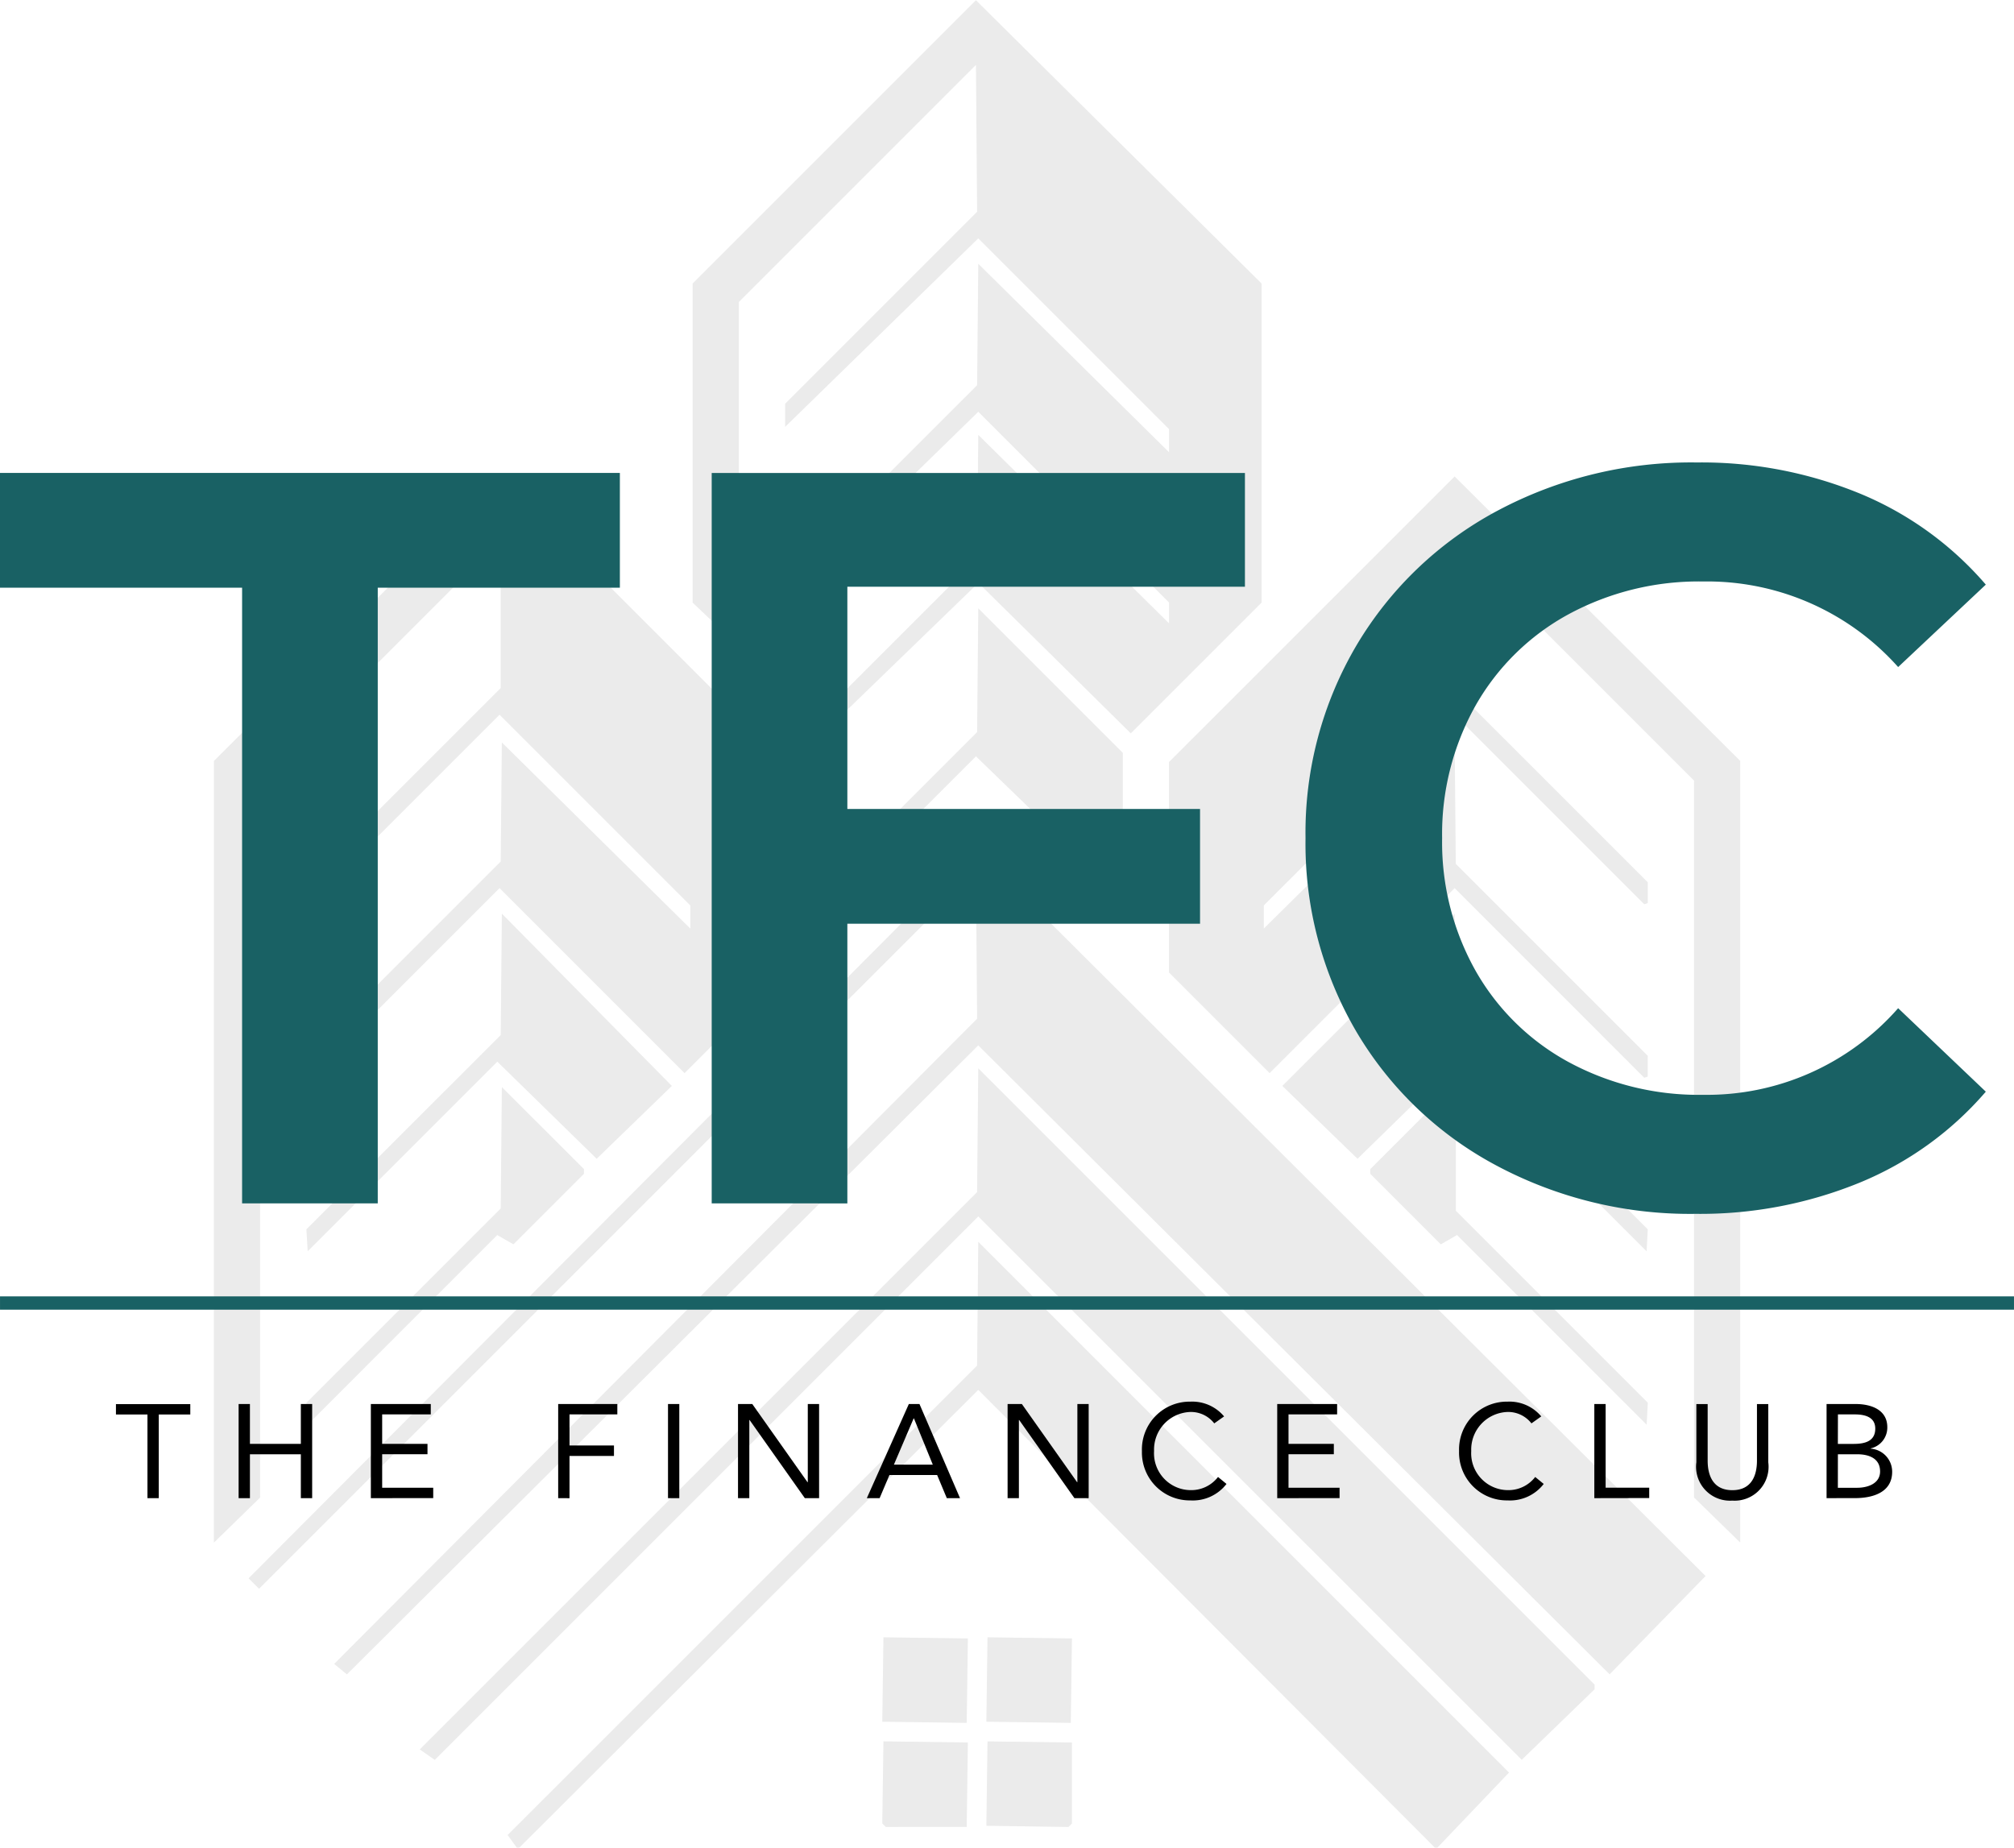 <svg id="logo_02" xmlns="http://www.w3.org/2000/svg" xmlns:xlink="http://www.w3.org/1999/xlink" width="115.534" height="106" viewBox="0 0 115.534 106">
  <defs>
    <clipPath id="clip-path">
      <rect id="Rectangle_2623" data-name="Rectangle 2623" width="115.534" height="106" fill="none"/>
    </clipPath>
    <clipPath id="clip-path-3">
      <rect id="Rectangle_2618" data-name="Rectangle 2618" width="87.559" height="106" fill="none"/>
    </clipPath>
  </defs>
  <g id="Group_20535" data-name="Group 20535" clip-path="url(#clip-path)">
    <g id="Group_20532" data-name="Group 20532">
      <g id="Group_20531" data-name="Group 20531" clip-path="url(#clip-path)">
        <g id="Group_20530" data-name="Group 20530" transform="translate(12.272)" opacity="0.4">
          <g id="Group_20529" data-name="Group 20529">
            <g id="Group_20528" data-name="Group 20528" clip-path="url(#clip-path-3)">
              <path id="Union_111" data-name="Union 111" d="M4470.042-5593l-26.2-26.268L4417.507-5593h-.133l-.531-.73,26.932-26.931q.032-3.549.066-7.1l30.447,30.447-4.113,4.312Zm-25.736-1.261q.032-2.42.066-4.841l4.843.065v4.644l-.2.2Zm-5.771.066-.2-.2q.034-2.355.067-4.709l4.843.065q-.034,2.422-.067,4.842Zm5.306-35.023-31.177,31.177-.862-.6,31.973-31.972q.032-3.549.066-7.1l35.356,35.355v.266l-4.179,4.046Zm.465,28.987q.032-2.421.066-4.842l4.843.066q-.034,2.422-.067,4.843Zm-5.971,0q.034-2.421.067-4.842l4.843.066q-.034,2.422-.067,4.843Zm5.506-38.8-36.217,36.085-.73-.6,36.882-37.014-.067-8.424-41.126,41.127-.6-.6,41.724-41.856,41.856,41.725-5.505,5.638Zm41.06,25.937v-41.127l-13.6-13.6q-.032,4.211-.066,8.424,5.506,5.5,11.012,11.011v1.193l-.2.067-10.878-10.878-10.946,10.944v1.327l10.946-10.813q.032,3.549.065,7.1l11.012,11.012v1.194l-.2.067-10.878-10.88-10.614,10.614-5.771-5.771v-12.073l16.385-16.384q8.191,8.159,16.383,16.318v44.84Zm-84.906-42.254,16.384-16.318,16.385,16.384v12.073l-5.771,5.771q-5.308-5.306-10.614-10.614l-10.878,10.88-.2-.067.133-1.326q5.5-5.507,11.012-11.012.031-3.415.065-6.832l10.813,10.68v-1.327l-10.946-10.944-10.878,10.878-.2-.067.133-1.326q5.5-5.507,11.012-11.012v-8.226l-.2-.065-13.6,13.6v41.127l-2.653,2.586Zm71.307,27.2-.928.531-4.046-4.046v-.266l4.71-4.708.2.066v7.031l11.012,11.012c-.023.42-.044.84-.067,1.26Q4476.742-5622.717,4471.3-5628.157Zm-66,9.619,11.145-11.145q.031-3.482.065-6.964l4.71,4.708v.266l-4.046,4.046-.928-.531q-5.44,5.439-10.878,10.879C4405.345-5617.7,4405.324-5618.118,4405.3-5618.538Zm66-19.567q-2.854,2.785-5.705,5.571l-4.312-4.179,9.885-9.883q.032,3.548.065,7.1l11.012,11.01q-.034.631-.066,1.261Zm-66,9.617,11.145-11.143q.031-3.484.065-6.965l9.751,9.883-4.312,4.179-5.7-5.571-10.878,10.878C4405.345-5627.647,4405.324-5628.068,4405.3-5628.488Zm30.116-20.166,8.358-8.357q.032-3.551.066-7.1l8.291,8.291v8.358q-4.211-4.08-8.424-8.158l-8.226,8.224C4435.461-5647.814,4435.438-5648.233,4435.417-5648.654Zm8.424-16.914-8.424,8.158v-1.194l8.358-8.357q.032-3.549.066-7.1,5.473,5.4,10.944,10.812v-1.194l-10.944-10.944-11.078,10.812v-1.326q5.506-5.5,11.012-11.011.032-3.482.066-6.965l10.944,10.813v-1.327l-10.944-10.944-11.078,10.813v-1.327l11.012-11.012q-.034-4.211-.067-8.424l-13.6,13.6v19.768l-2.653-2.521v-18.307q8.125-8.127,16.251-16.252l16.385,16.252v18.307l-7.5,7.5Q4448.218-5661.257,4443.841-5665.568Z" transform="translate(-4399.995 5699)" stroke="rgba(0,0,0,0)" stroke-miterlimit="10" stroke-width="1" opacity="0.2"/>
            </g>
          </g>
        </g>
      </g>
    </g>
    <rect id="Rectangle_2620" data-name="Rectangle 2620" width="115.532" height="0.763" transform="translate(0.001 74.369)" fill="#196164"/>
    <path id="Union_109" data-name="Union 109" d="M4641.08-5658.683a20.506,20.506,0,0,1-8.021-7.692,21.33,21.33,0,0,1-2.9-11.075,21.161,21.161,0,0,1,2.933-11.074,20.73,20.73,0,0,1,8.051-7.693A23.609,23.609,0,0,1,4652.6-5699a23.909,23.909,0,0,1,9.4,1.8,19.181,19.181,0,0,1,7.184,5.208l-5.029,4.729a14.67,14.67,0,0,0-11.195-4.909,15.7,15.7,0,0,0-7.722,1.886,13.6,13.6,0,0,0-5.328,5.238,15.054,15.054,0,0,0-1.915,7.6,15.045,15.045,0,0,0,1.915,7.6,13.577,13.577,0,0,0,5.328,5.238,15.686,15.686,0,0,0,7.722,1.886,14.585,14.585,0,0,0,11.195-4.969l5.029,4.789a19.131,19.131,0,0,1-7.213,5.209,24.142,24.142,0,0,1-9.43,1.8A23.59,23.59,0,0,1,4641.08-5658.683Zm-44.986,2.186v-41.9h30.589v6.525h-22.807v12.75h20.232v6.585h-20.232v16.043Zm-26.939,0v-35.319h-13.888v-6.585h35.559v6.585h-13.889v35.319Z" transform="translate(-4555.267 5725.53)" fill="#196164" stroke="rgba(0,0,0,0)" stroke-miterlimit="10" stroke-width="1"/>
    <path id="Union_110" data-name="Union 110" d="M4645.928-5695.523v-3.339h.649v3.248c0,.87.325,1.693,1.415,1.693s1.413-.824,1.413-1.693v-3.248h.649v3.339a1.945,1.945,0,0,1-2.062,2.2A1.946,1.946,0,0,1,4645.928-5695.523Zm-13.612-.641A2.743,2.743,0,0,1,4635.1-5699a2.38,2.38,0,0,1,1.931.847l-.563.4a1.694,1.694,0,0,0-1.367-.655,2.158,2.158,0,0,0-2.087,2.241,2.114,2.114,0,0,0,2.087,2.243,1.936,1.936,0,0,0,1.583-.755l.488.4a2.442,2.442,0,0,1-2.071.945A2.745,2.745,0,0,1,4632.316-5696.164Zm-18.193,0a2.744,2.744,0,0,1,2.782-2.836,2.383,2.383,0,0,1,1.932.847l-.565.4a1.694,1.694,0,0,0-1.367-.655,2.158,2.158,0,0,0-2.085,2.241,2.113,2.113,0,0,0,2.085,2.243,1.938,1.938,0,0,0,1.584-.755l.486.4a2.44,2.44,0,0,1-2.071.945A2.745,2.745,0,0,1,4614.124-5696.164Zm39.275,2.7v-5.4h1.669c.9,0,1.815.336,1.815,1.327a1.224,1.224,0,0,1-.958,1.22v.014a1.326,1.326,0,0,1,1.237,1.327c0,1.19-1.121,1.51-2.132,1.51Zm.648-.595h1.1c.634,0,1.322-.252,1.322-.938,0-.755-.649-.984-1.306-.984h-1.114Zm0-2.517h.9c.611,0,1.245-.129,1.245-.877,0-.662-.588-.815-1.174-.815h-.967Zm-51.116,3.112-.555-1.327h-2.736l-.563,1.327h-.734l2.41-5.4h.61l2.326,5.4Zm-3.035-1.922h2.231l-1.082-2.653h-.016Zm-42.82,1.922v-4.8h-1.808v-.595h4.265v.595h-1.808v4.8Zm83,0v-5.4h.649v4.8h2.5v.594Zm-18.191,0v-5.4h3.437v.595h-2.789v1.692h2.6v.595h-2.6v1.922h2.929v.594Zm-11.634,0-3.168-4.483h-.016v4.483h-.649v-5.4h.819l3.168,4.484h.016v-4.484h.648v5.4Zm-15.465,0-3.168-4.483h-.016v4.483h-.649v-5.4h.819l3.168,4.484h.016v-4.484h.649v5.4Zm-7.849,0v-5.4h.648v5.4Zm-6.3,0v-5.4h3.393v.595h-2.743v1.784h2.55v.6h-2.55v2.424Zm-10.746,0v-5.4h3.438v.595h-2.789v1.692h2.6v.595h-2.6v1.922h2.929v.594Zm-4.016,0v-2.516h-2.921v2.516h-.649v-5.4h.649v2.287h2.921v-2.287h.649v5.4Z" transform="translate(-4548.616 5779.408)" stroke="rgba(0,0,0,0)" stroke-miterlimit="10" stroke-width="1"/>
  </g>
</svg>
